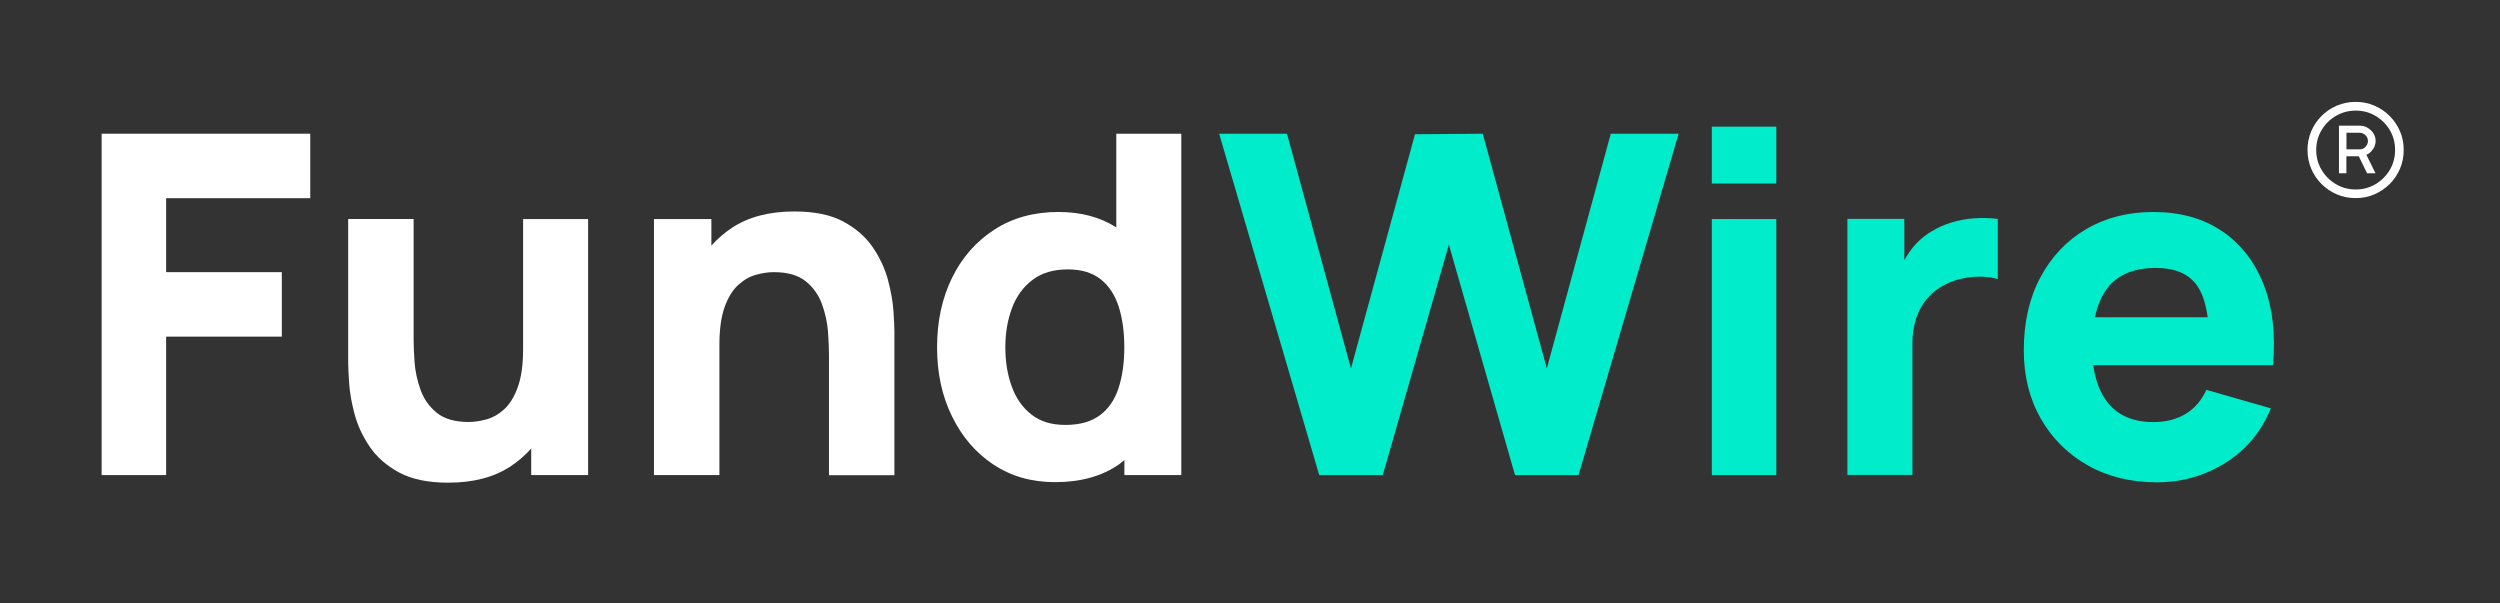 <?xml version="1.0" encoding="UTF-8"?><svg id="Calque_1" xmlns="http://www.w3.org/2000/svg" viewBox="0 0 290 70"><rect x="0" y="0" width="290" height="70" fill="#333333" stroke="none"/><defs><style>.cls-1{fill:#fff;}.cls-2{fill:#00eccb;}</style></defs><polygon class="cls-1" points="19.27 39.05 32.69 39.05 32.69 31.57 19.27 31.57 19.27 22.99 35.99 22.99 35.99 15.51 11.79 15.51 11.79 55.11 19.27 55.11 19.27 39.05"/><path class="cls-1" d="M41.13,48.03c.35,1.31.93,2.57,1.75,3.78.82,1.21,1.96,2.21,3.42,3,1.47.79,3.36,1.18,5.69,1.18,2.92,0,5.33-.63,7.25-1.9.9-.6,1.69-1.29,2.38-2.06v3.08h6.6v-29.7h-7.54v15.07c0,1.83-.21,3.31-.62,4.44-.41,1.13-.94,1.98-1.58,2.56-.64.58-1.33.97-2.06,1.17-.73.2-1.42.3-2.06.3-1.59,0-2.83-.36-3.7-1.07-.87-.71-1.5-1.6-1.88-2.67-.38-1.06-.61-2.12-.69-3.18-.07-1.05-.11-1.92-.11-2.6v-14.03h-7.59v16.67c0,.5.04,1.28.11,2.37s.28,2.28.63,3.59Z"/><path class="cls-1" d="M89.78,31.57c1.59,0,2.83.36,3.7,1.07.87.71,1.5,1.6,1.88,2.67.38,1.06.61,2.12.69,3.18.07,1.05.11,1.92.11,2.6v14.03h7.59v-16.67c0-.5-.04-1.28-.11-2.37-.07-1.08-.29-2.28-.63-3.59-.35-1.31-.93-2.57-1.75-3.78-.82-1.21-1.96-2.21-3.42-3s-3.36-1.18-5.69-1.18c-2.92,0-5.33.63-7.25,1.9-.9.6-1.69,1.29-2.38,2.06v-3.08h-6.66v29.7h7.59v-15.07c0-1.85.21-3.34.62-4.46.41-1.12.94-1.97,1.58-2.54.64-.58,1.33-.97,2.06-1.17s1.42-.3,2.06-.3Z"/><path class="cls-1" d="M115.22,53.87c2.05,1.38,4.45,2.06,7.18,2.06,2.95,0,5.42-.69,7.4-2.06.22-.16.42-.34.63-.51v1.75h6.6V15.51h-7.54v10.87c-1.85-1.19-4.08-1.79-6.71-1.79-2.84,0-5.32.68-7.42,2.04-2.11,1.36-3.75,3.21-4.91,5.57s-1.75,5.05-1.75,8.07.57,5.64,1.72,8c1.15,2.37,2.75,4.24,4.8,5.61ZM117.39,35.74c.51-1.37,1.31-2.46,2.38-3.27,1.07-.82,2.44-1.22,4.11-1.22,1.56,0,2.82.38,3.78,1.13.96.75,1.66,1.81,2.1,3.16.44,1.36.66,2.93.66,4.73s-.22,3.37-.66,4.73c-.44,1.36-1.16,2.41-2.16,3.16-1,.75-2.33,1.13-4,1.13s-2.93-.4-3.96-1.21c-1.03-.81-1.79-1.89-2.28-3.26-.5-1.37-.74-2.88-.74-4.55s.26-3.16.77-4.52Z"/><polygon class="cls-2" points="194.72 15.51 186.85 15.51 179.43 42.74 172 15.51 164.14 15.57 156.71 42.74 149.29 15.51 141.42 15.51 153.03 55.11 160.4 55.11 168.07 28.38 175.74 55.11 183.11 55.11 194.72 15.51"/><rect class="cls-2" x="198.57" y="25.41" width="7.48" height="29.7"/><rect class="cls-2" x="198.57" y="14.69" width="7.48" height="6.6"/><path class="cls-2" d="M221.83,39.93c0-1.14.16-2.16.47-3.07s.77-1.7,1.38-2.37c.6-.67,1.35-1.21,2.23-1.61.88-.42,1.87-.67,2.96-.76,1.09-.08,2.05,0,2.87.26v-6.99c-.9-.11-1.8-.13-2.7-.07s-1.77.22-2.61.47c-.84.25-1.62.59-2.34,1.03-.93.55-1.72,1.25-2.36,2.09-.31.4-.58.83-.83,1.27v-4.79h-6.6v29.7h7.54v-15.18Z"/><path class="cls-2" d="M257.72,26.79c-2.18-1.47-4.83-2.2-7.95-2.2-2.93,0-5.53.67-7.78,1.99s-4.02,3.19-5.31,5.6c-1.28,2.4-1.92,5.22-1.92,8.47,0,2.97.66,5.61,1.97,7.91s3.13,4.11,5.45,5.42,5,1.97,8.04,1.97c2.86,0,5.5-.75,7.91-2.25,2.41-1.5,4.17-3.61,5.29-6.33l-7.48-2.15c-.55,1.21-1.35,2.14-2.39,2.78s-2.3.96-3.77.96c-2.33,0-4.09-.76-5.29-2.27-.88-1.11-1.43-2.55-1.67-4.33h20.85c.31-3.59-.05-6.72-1.1-9.38-1.05-2.66-2.66-4.72-4.84-6.19ZM250.1,31.08c2.18,0,3.75.67,4.72,1.99.63.87,1.05,2.12,1.27,3.73h-13.08c.29-1.37.78-2.51,1.46-3.4,1.2-1.55,3.08-2.32,5.62-2.32Z"/><path class="cls-1" d="M277.2,13.45c-.51-.51-1.1-.91-1.78-1.2-.67-.29-1.39-.43-2.16-.43s-1.5.14-2.18.43c-.68.29-1.27.69-1.78,1.2-.51.51-.91,1.1-1.2,1.78s-.43,1.39-.43,2.16.14,1.5.43,2.18.69,1.27,1.2,1.78c.51.51,1.11.91,1.78,1.2.68.29,1.4.43,2.18.43s1.49-.14,2.16-.43c.67-.29,1.26-.69,1.78-1.2s.91-1.11,1.2-1.78.43-1.4.43-2.18-.14-1.49-.43-2.16-.69-1.26-1.2-1.78ZM277.22,19.7c-.41.69-.96,1.24-1.65,1.66-.69.41-1.46.62-2.3.62s-1.62-.21-2.31-.62-1.24-.96-1.66-1.66c-.41-.69-.62-1.46-.62-2.31s.21-1.6.62-2.29c.41-.69.96-1.24,1.66-1.65s1.46-.62,2.31-.62,1.61.21,2.3.62c.69.41,1.24.96,1.65,1.65.41.69.61,1.45.61,2.29s-.2,1.62-.61,2.31Z"/><path class="cls-1" d="M275.29,17.29c.19-.31.28-.62.28-.93,0-.48-.18-.9-.55-1.25-.36-.35-.78-.53-1.25-.53h-2.45v5.52h.86v-1.97h1.44l.96,1.97h.98l-1.06-2.14c.33-.14.59-.37.77-.68ZM274.4,17.04c-.19.19-.41.28-.65.28h-1.56v-1.92h1.56c.21,0,.42.09.62.26.21.18.31.41.31.7,0,.26-.1.49-.29.68Z"/></svg>
